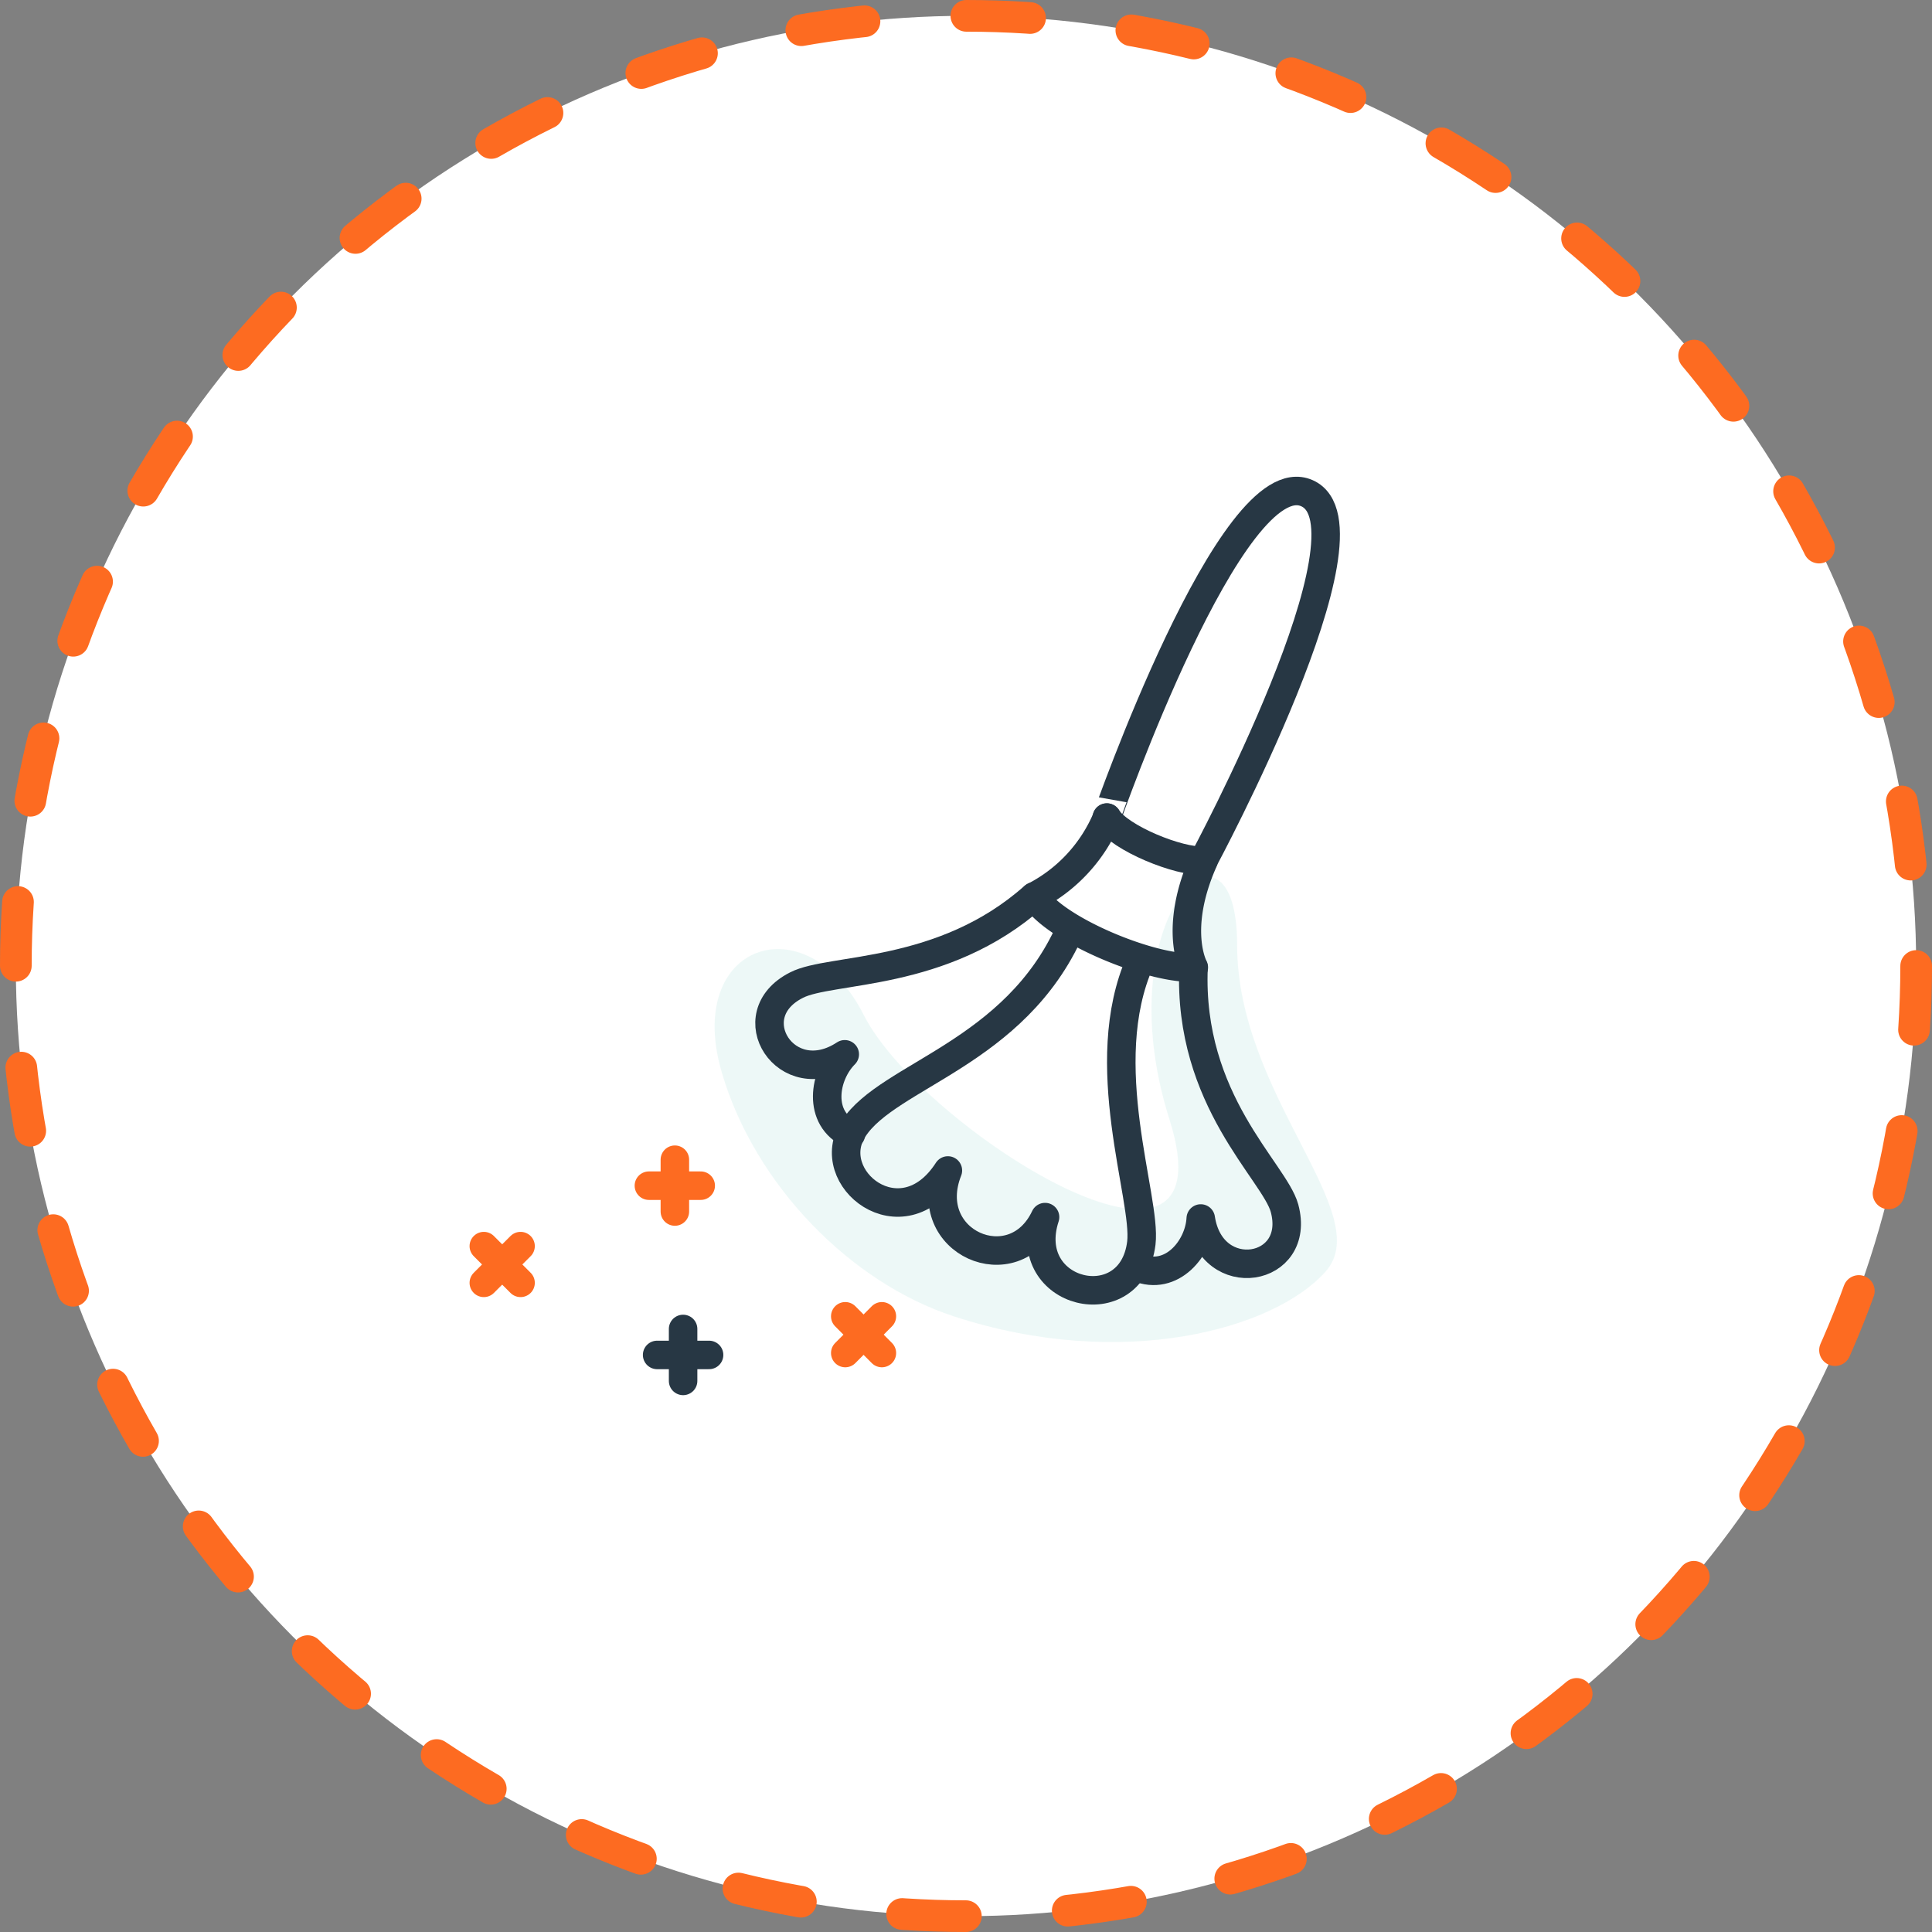 <svg xmlns="http://www.w3.org/2000/svg" viewBox="0 0 152.5 152.5">
  <rect x="0" y="0" width="152.5" height="152.5" fill="#808080" stroke="none"/>
  <title>Cleaning</title>
  <g id="Layer_2" data-name="Layer 2">
    <g id="Layer_1-2" data-name="Layer 1">
      <g>
        <circle cx="76.25" cy="76.25" r="75" style="fill: #fff"/>
        <circle cx="76.25" cy="76.25" r="75" style="fill: none;stroke: #fd6b21;stroke-linecap: round;stroke-linejoin: round;stroke-width: 2.5px;stroke-dasharray: 5.035,8.056"/>
      </g>
      <path d="M57,84.74c2.62,8.85,10.19,16.52,18.28,19.16,13.34,4.37,25.37,1,29.37-3.55s-7-13.88-7-25.77-10.48-2.44-5.34,13.78-19.59.73-24.13-8.24S53.92,74.47,57,84.74Z" style="fill: #ddf2f1;opacity: 0.5"/>
      <g>
        <path d="M90,75.87c-3.61,8.1.52,18.7.09,22.25-.76,6.18-9.61,4.11-7.6-2.05-2.46,5.23-9.92,2-7.67-3.68-3.66,5.68-10,.56-7.44-3.31,2.75-4.22,12.73-5.91,17.08-15.68" style="fill: none;stroke: #273744;stroke-linecap: round;stroke-linejoin: round;stroke-width: 2.25px"/>
        <path d="M94.21,76.36c-.44,10.5,6.38,16.1,7.18,19,1.38,5.08-5.78,6.28-6.61.82-.12,2.33-2.29,5-5,3.86" style="fill: none;stroke: #273744;stroke-linecap: round;stroke-linejoin: round;stroke-width: 2.25px"/>
        <path d="M81.62,70.76c-7.21,6.42-16.05,5.6-18.75,7-4.7,2.37-.8,8.5,3.81,5.46-1.65,1.65-2.21,5.08.49,6.31" style="fill: none;stroke: #273744;stroke-linecap: round;stroke-linejoin: round;stroke-width: 2.25px"/>
        <path d="M95,67.94c-2.41,5.43-.77,8.42-.77,8.42-3.1.23-10.89-2.88-12.59-5.6a12.34,12.34,0,0,0,5.74-6.22" style="fill: none;stroke: #273744;stroke-linecap: round;stroke-linejoin: round;stroke-width: 2.25px"/>
        <path d="M103.16,38.93c6,2.65-8.18,29-8.18,29-1.87.13-6.59-1.75-7.62-3.4C87.36,64.54,97.22,36.29,103.16,38.93Z" style="fill: none;stroke: #273744;stroke-linecap: round;stroke-linejoin: round;stroke-width: 2.25px"/>
        <line x1="66.72" y1="103.9" x2="69.61" y2="106.8" style="fill: none;stroke: #fd6b21;stroke-linecap: round;stroke-linejoin: round;stroke-width: 2.25px"/>
        <line x1="69.61" y1="103.9" x2="66.72" y2="106.8" style="fill: none;stroke: #fd6b21;stroke-linecap: round;stroke-linejoin: round;stroke-width: 2.25px"/>
        <line x1="38.19" y1="98.36" x2="41.09" y2="101.26" style="fill: none;stroke: #fd6b21;stroke-linecap: round;stroke-linejoin: round;stroke-width: 2.25px"/>
        <line x1="41.09" y1="98.36" x2="38.19" y2="101.26" style="fill: none;stroke: #fd6b21;stroke-linecap: round;stroke-linejoin: round;stroke-width: 2.25px"/>
        <line x1="53.92" y1="104.9" x2="53.92" y2="109" style="fill: none;stroke: #273744;stroke-linecap: round;stroke-linejoin: round;stroke-width: 2.25px"/>
        <line x1="55.97" y1="106.95" x2="51.87" y2="106.95" style="fill: none;stroke: #273744;stroke-linecap: round;stroke-linejoin: round;stroke-width: 2.25px"/>
        <line x1="53.27" y1="91.54" x2="53.27" y2="95.63" style="fill: none;stroke: #fd6b21;stroke-linecap: round;stroke-linejoin: round;stroke-width: 2.25px"/>
        <line x1="55.31" y1="93.59" x2="51.22" y2="93.59" style="fill: none;stroke: #fd6b21;stroke-linecap: round;stroke-linejoin: round;stroke-width: 2.25px"/>
      </g>
    </g>
  </g>
</svg>
